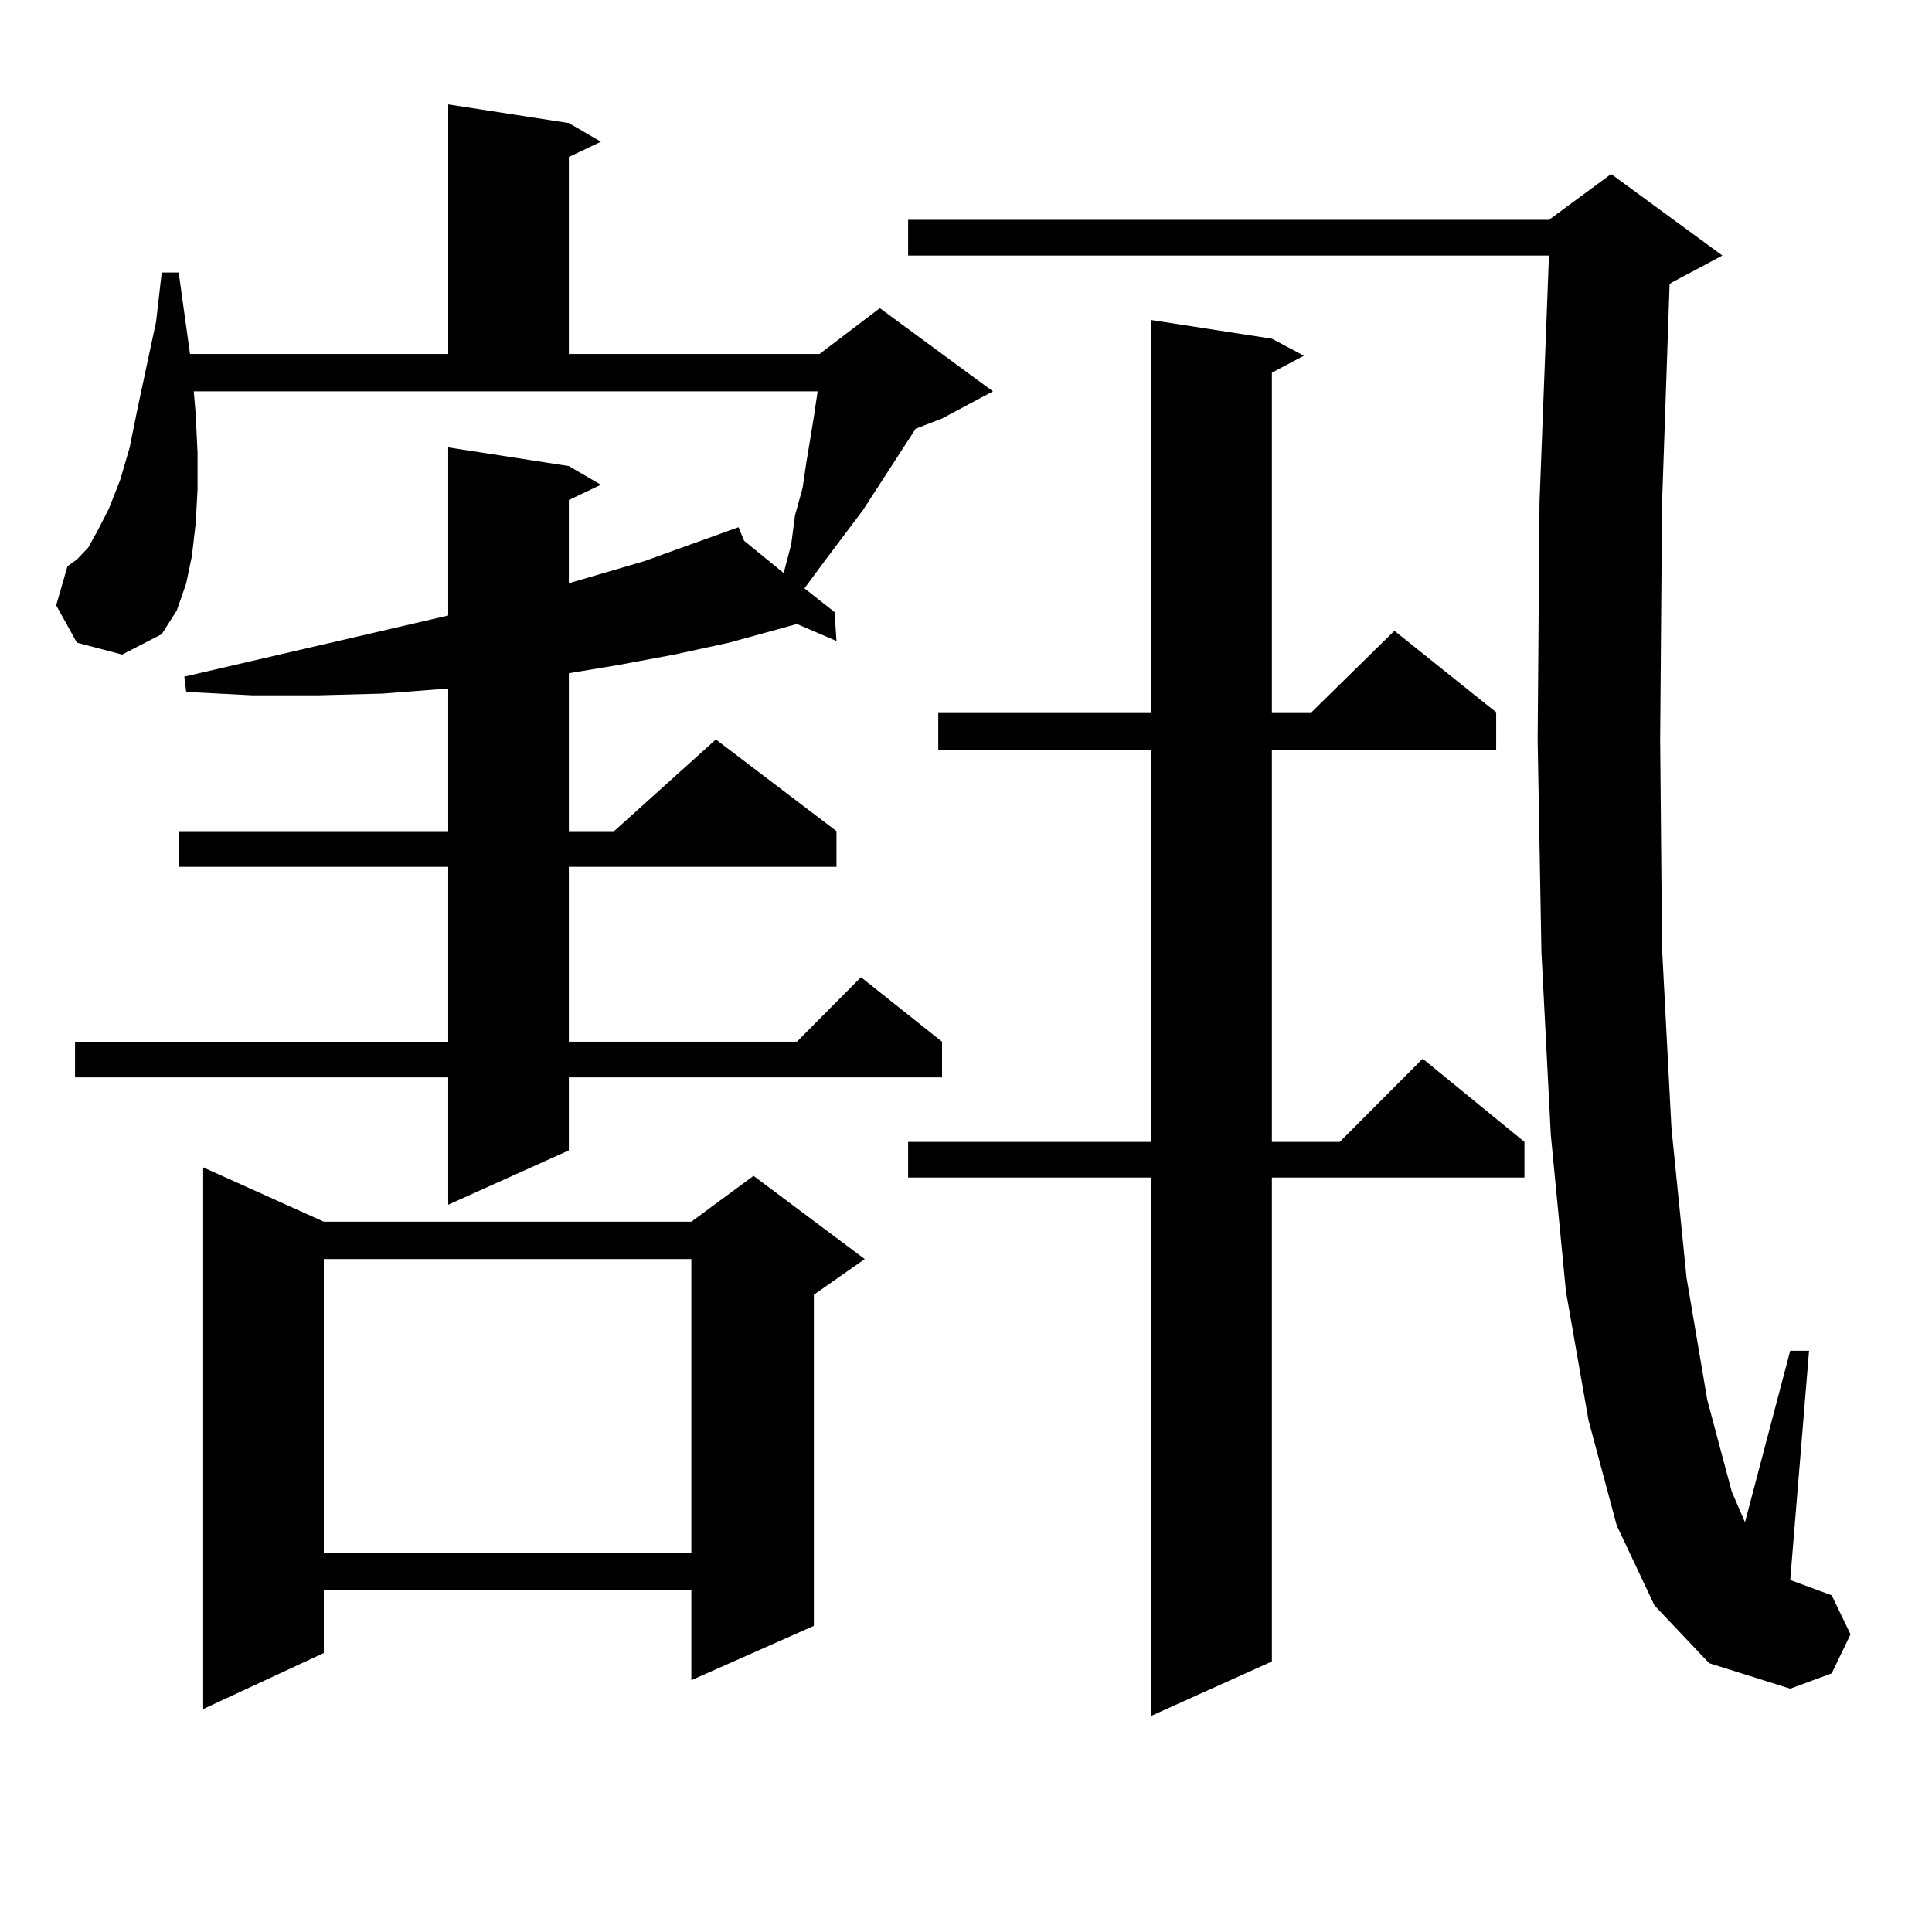 <?xml version="1.0" encoding="utf-8"?>
<!-- Generator: Adobe Illustrator 16.0.0, SVG Export Plug-In . SVG Version: 6.00 Build 0)  -->
<!DOCTYPE svg PUBLIC "-//W3C//DTD SVG 1.1//EN" "http://www.w3.org/Graphics/SVG/1.1/DTD/svg11.dtd">
<svg version="1.1" id="图层_1" xmlns="http://www.w3.org/2000/svg" xmlns:xlink="http://www.w3.org/1999/xlink" x="0px" y="0px"
	 width="1000px" height="1000px" viewBox="0 0 1000 1000" enable-background="new 0 0 1000 1000" xml:space="preserve">
<path d="M39.804,332.645l-10.731-19.336l5.854-20.215l4.878-3.516l5.854-6.152l4.878-8.789l5.854-11.426l5.854-14.941l4.878-16.699
	l3.902-19.336l9.756-45.703l2.927-25.488h8.78l5.854,42.188h133.655V54.031l62.438,9.668l16.585,9.668l-16.585,7.91V183.23h129.753
	l31.219-23.73l58.535,43.066l-26.341,14.063l-13.658,5.273l-27.316,42.188l-18.536,24.609l-9.756,13.184l-1.951,2.637l15.609,12.305
	l0.976,14.941l-20.487-8.789l-35.121,9.668l-28.292,6.152l-28.292,5.273l-26.341,4.395v81.738h23.414l52.682-47.461l62.438,47.461
	v18.457H294.432v90.527h118.046l33.17-33.398l41.95,33.398v18.457H294.432v37.793l-62.438,28.125v-65.918H38.828v-18.457h193.166
	V448.66H92.485v-18.457h139.509v-73.828l-34.146,2.637l-33.17,0.879h-34.146l-34.146-1.758l-0.976-7.91l136.582-31.641V231.57
	l62.438,9.668l16.585,9.668l-16.585,7.91v43.066l39.023-11.426l48.779-17.578l2.927,7.031l20.487,16.699l3.902-14.941l1.951-14.941
	l3.902-14.063l1.951-13.184l3.902-23.73l1.951-13.184H100.29l0.976,11.426l0.976,20.215v19.336l-0.976,17.578l-1.951,16.699
	l-2.927,14.063l-4.878,14.063l-7.805,12.305l-20.487,10.547L39.804,332.645z M167.605,632.352h190.239l32.194-23.73l57.56,43.066
	l-26.341,18.457v171.387l-63.413,28.125v-46.582H167.605v32.52l-62.438,29.004V604.227L167.605,632.352z M167.605,651.688v152.051
	h190.239V651.688H167.605z M856.369,830.984l-19.512-41.309l-14.634-54.492l-11.707-66.797l-7.805-80.859l-4.878-94.922
	l-1.951-109.863l0.976-123.047l4.878-127.441H470.037v-18.457h331.699l32.194-23.73l57.56,42.188l-26.341,14.063l-0.976,0.879
	l-3.902,113.379l-0.976,122.168l0.976,108.105l4.878,93.164l7.805,77.344l10.731,63.281l12.683,47.461l6.829,15.82l23.414-88.77
	h9.756l-9.756,118.652l21.463,7.91l9.756,20.215l-9.756,20.215l-21.463,7.91l-41.95-13.184L856.369,830.984z M658.325,175.32
	l16.585,8.789l-16.585,8.789V368.68h20.487l42.926-42.188l52.682,42.188v19.336H658.325v203.027h35.121l42.926-43.066l52.682,43.066
	V609.5H658.325v250.488l-62.438,28.125V609.5H470.037v-18.457h125.851V388.016H485.646V368.68h110.241V165.652L658.325,175.32z"/>
</svg>
